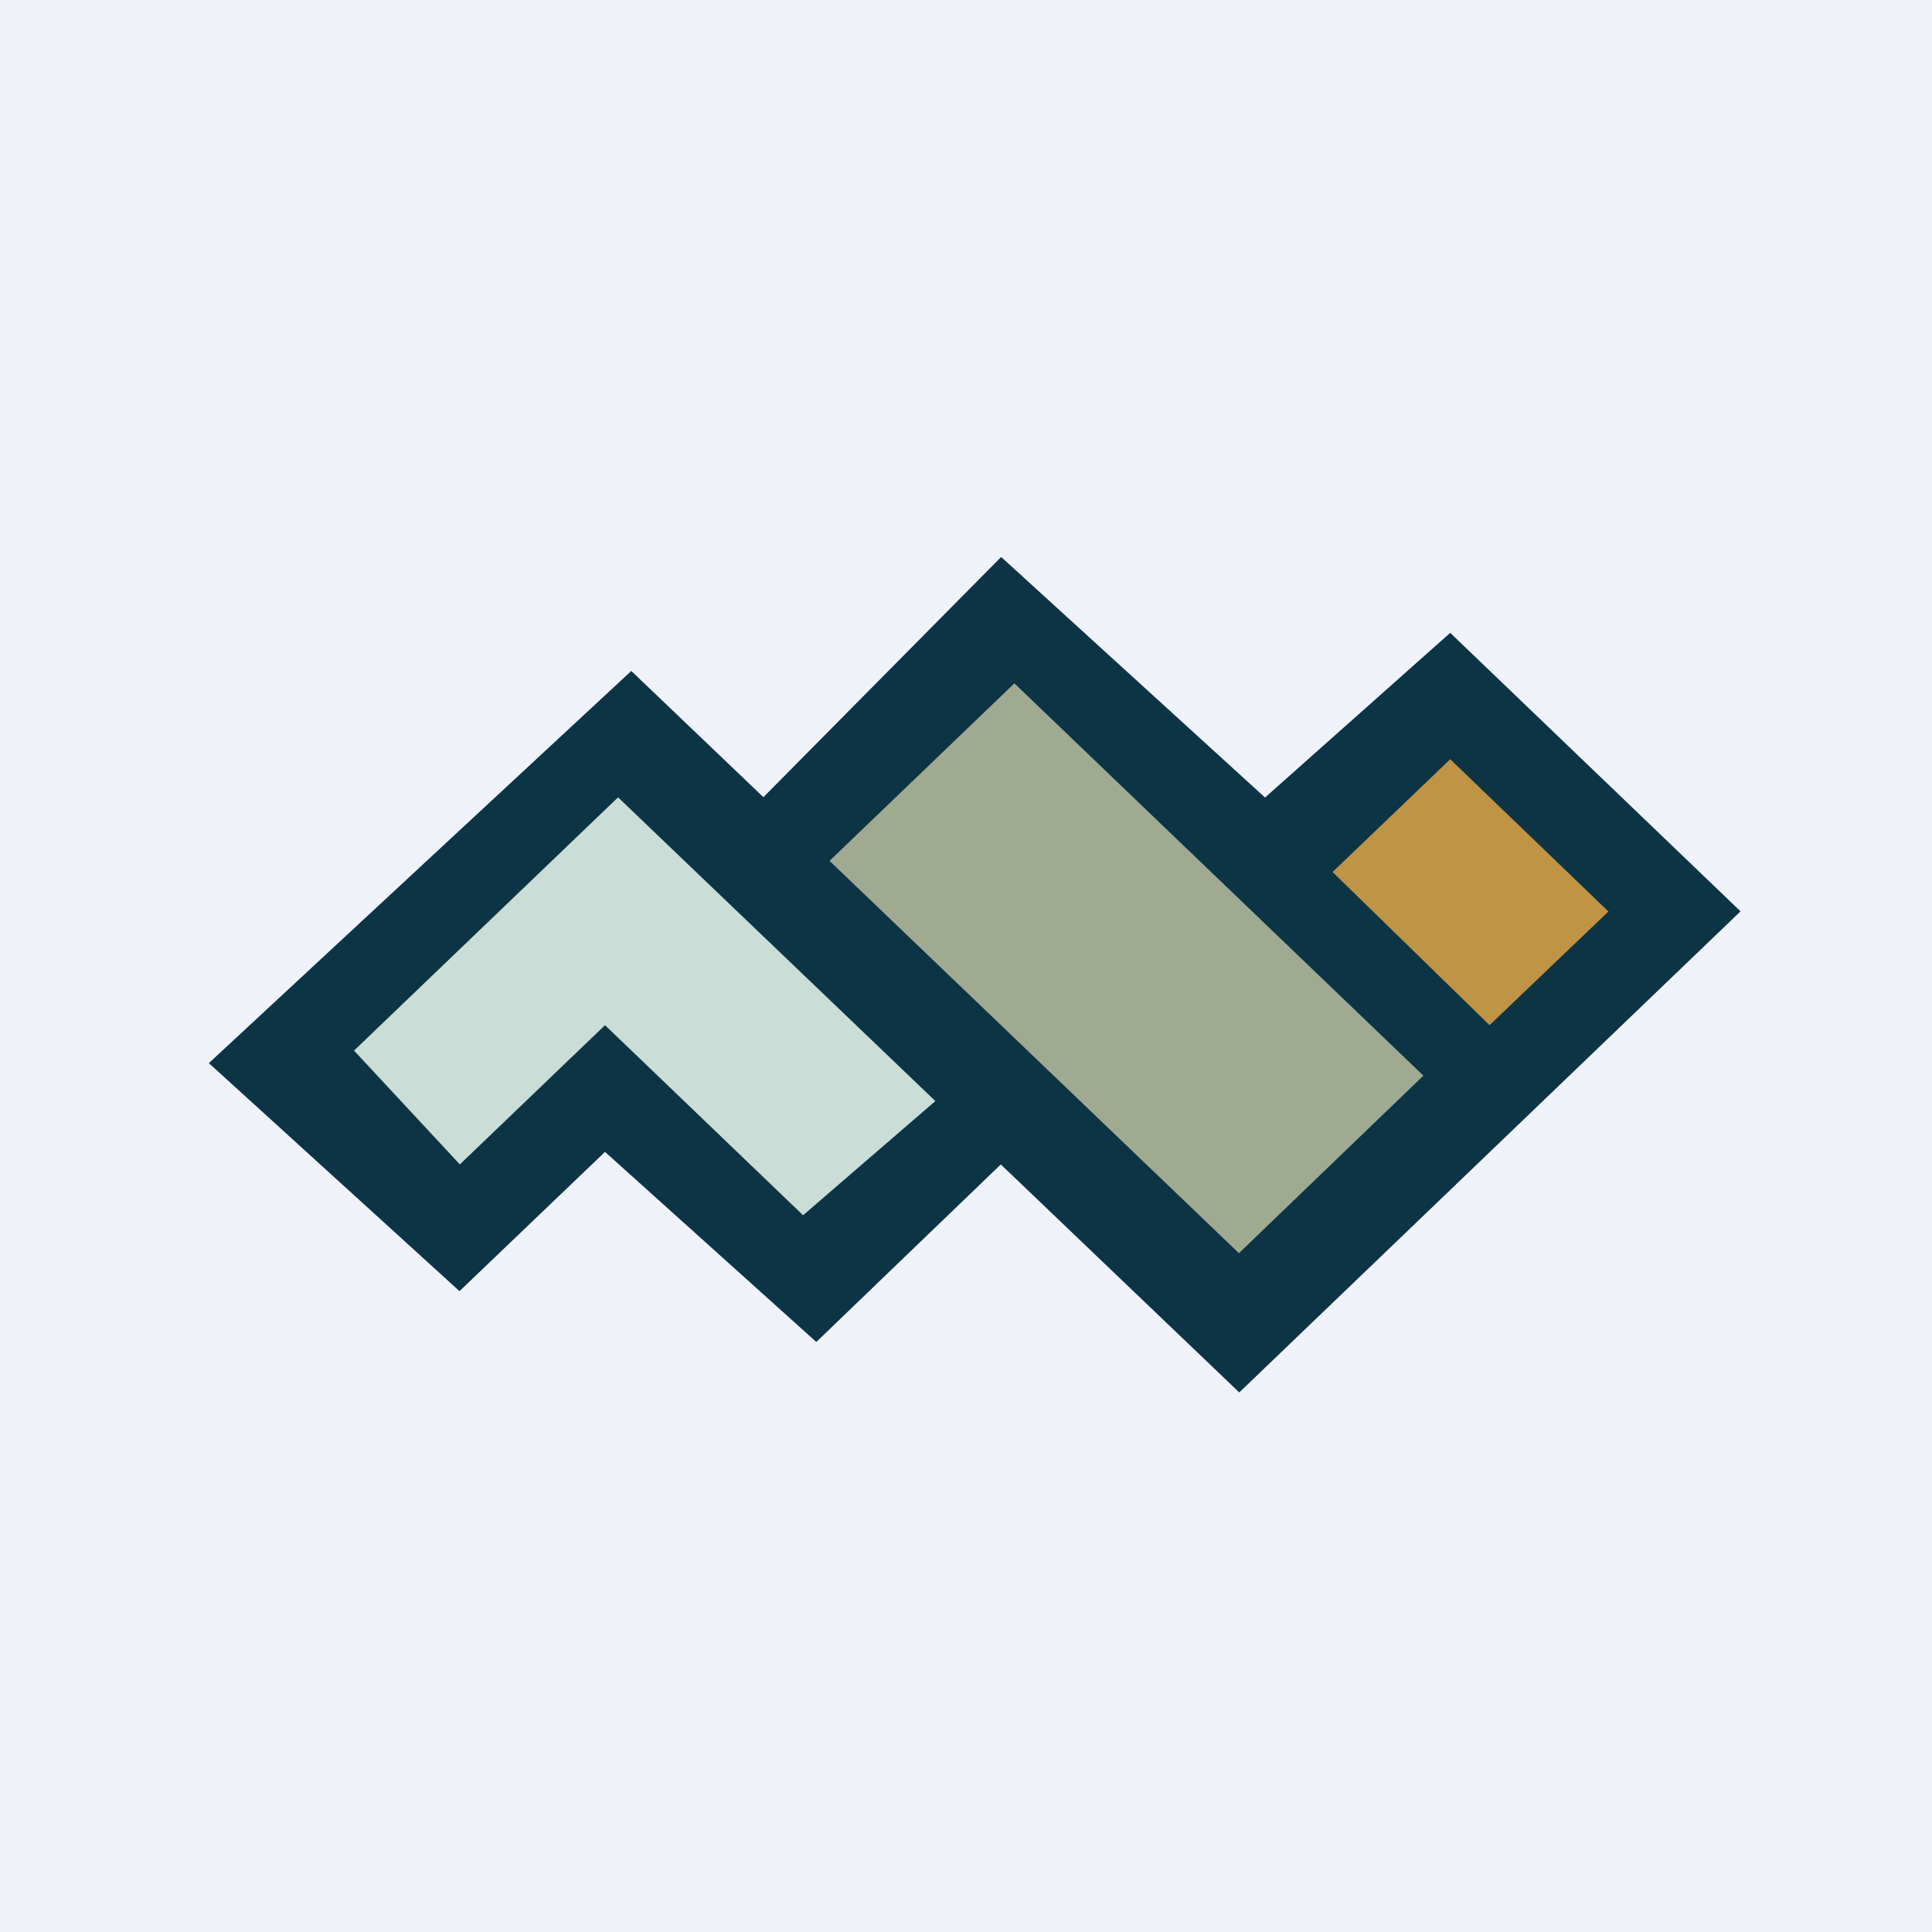 <?xml version="1.0" encoding="UTF-8"?>
<!-- generated by Finnhub -->
<svg viewBox="0 0 55.5 55.5" xmlns="http://www.w3.org/2000/svg">
<path d="M0 0h55.5v55.5H0z" fill="rgb(239, 242, 248)"/>
<path d="M18.14 19.27 6 30.54l7.2 6.55 4.18-4 6.07 5.46 5.3-5.1L35.6 40 50 26.18l-8.34-8-5.32 4.73L28.76 16l-6.83 6.9-3.8-3.63Z" fill="rgb(13, 52, 69)"/>
<path d="m17.76 22.9-7.59 7.28 3.04 3.27 4.17-4 5.69 5.46 3.8-3.28-9.11-8.72z" fill="rgb(202, 221, 214)"/>
<path d="m29.14 19.63-5.31 5.1L35.59 36l5.3-5.1-11.75-11.27Z" fill="rgb(159, 170, 145)"/>
<path d="m46.2 26.18-4.54-4.37-3.38 3.24 4.51 4.4 3.42-3.27z" fill="rgb(191, 148, 69)"/>
</svg>
